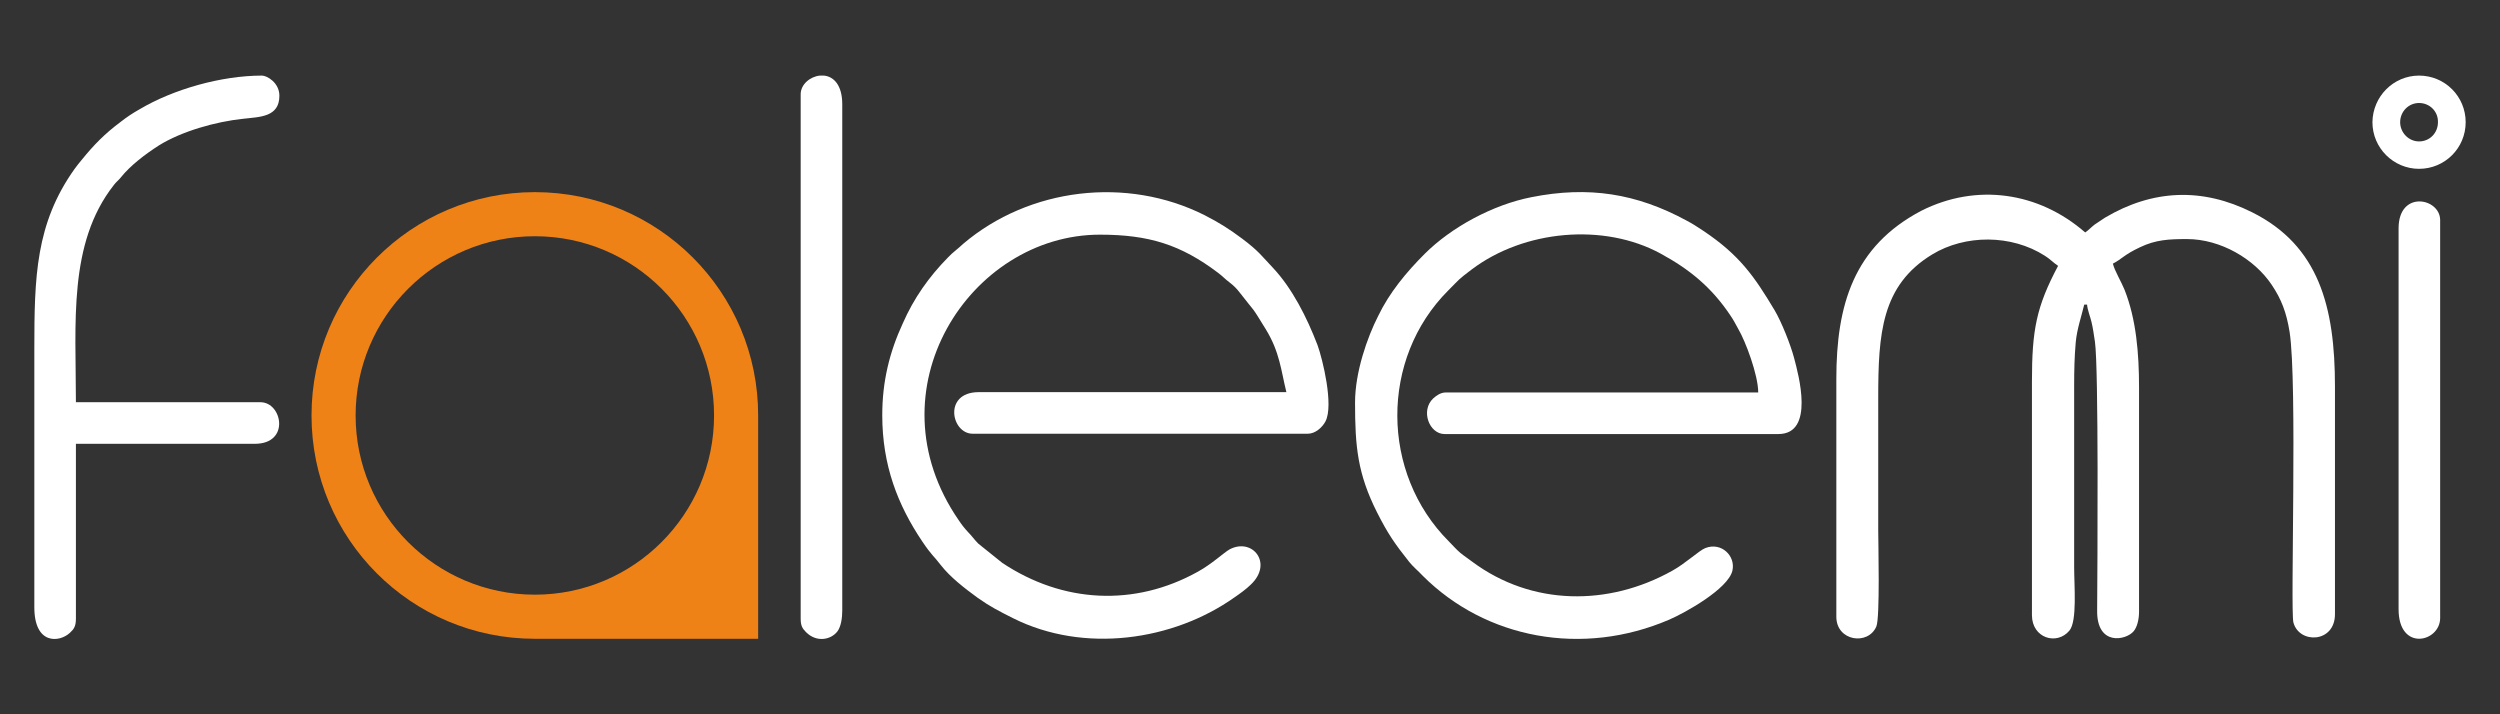 <svg xml:space="preserve" style="enable-background:new 0 0 793.7 226.8;" viewBox="0 0 793.7 226.8" y="0px" x="0px" xmlns:xlink="http://www.w3.org/1999/xlink" xmlns="http://www.w3.org/2000/svg" id="图层_1" version="1.1">
<rect x="0" y="0" width="793.7" height="226.8" fill="#333333" stroke="none"/>
<style type="text/css">
	.st0{fill-rule:evenodd;clip-rule:evenodd;fill:#FFFFFF;}
	.st1{fill-rule:evenodd;clip-rule:evenodd;fill:#EF8217;}
</style>
<path d="M583,120.3v75.5c0,7.8,10.1,9.2,12.7,3.1c1.2-2.8,0.6-26.5,0.6-30.7c0-14,0-27.9,0-41.9
	c0-20.3,1-35.7,17.1-45.5c10.5-6.4,25.2-6.4,35.8,0.4c1.5,0.9,2.8,2.3,4.2,3.2c-6.9,13-8.3,20.3-8.3,36.8v74.1
	c0,7.3,7.9,9.7,11.9,4.9c2.5-3,1.5-14.3,1.5-20.1v-57.6c0-5,0.1-9.2,0.5-13.8c0.4-4.3,1.8-8.2,2.7-12h0.9c0.1,1.6,1,3.8,1.4,5.5
	c0.5,2.1,0.7,3.7,1.1,6.3c1.2,8.3,0.8,71.3,0.7,85.4c-0.1,11.3,9.2,9.4,11.6,6.5c1.1-1.3,1.7-3.8,1.7-6.1v-71.4
	c0-10.7-0.9-21.6-4.6-30.9c-1-2.5-3.2-6.1-3.7-8.3c2.9-1.5,3.5-2.8,8.6-5.2c5-2.4,9.2-2.6,14.9-2.6c10.7,0,21.4,6.3,26.9,14.5
	c3.1,4.6,4.7,8.8,5.7,15c2.5,16.1,0.2,88.1,1.2,92.2c1.8,6.9,13.2,6.6,13.2-2.6v-72.3c0-25.3-5.1-44.7-26.3-55.3
	c-15.8-7.9-31.5-7.3-46.7,1.7c-1.4,0.9-2,1.3-3.3,2.2c-1.3,1-1.8,1.7-3,2.5c-14.8-12.9-34.5-15.7-52-6.9
	C588.5,78.2,583,96.8,583,120.3z" class="st0"></path>
<path d="M280.1,131.8c0,15.9,4.9,28.5,12.7,40.1c3.1,4.6,3.6,4.5,5.8,7.4c3.1,4,7.7,7.5,11.8,10.5
	c3.8,2.7,6.9,4.3,11.3,6.5c22.4,11.2,50.7,7.2,70.3-6.7c1.6-1.1,3.7-2.6,5.1-4c7.2-6.8,0.5-15-6.7-11.2c-1.8,1-5.7,4.7-10.1,7.1
	c-20.1,11.2-42.9,10-62.1-2.8l-7.6-6.1c-1.4-1.4-1.9-2.3-3.2-3.6c-1.2-1.3-2-2.3-3-3.8c-28.6-41.4,3.6-90.7,44.8-90.7
	c15.6,0,25.7,3.2,37.5,12.1c1.6,1.2,2.1,1.9,3.7,3.1c1.2,0.9,2.3,2,3.2,3.2c5.4,7,3.2,3.4,8.3,11.7c4.4,7.2,4.8,13,6.5,19.9h-97.8
	c-11.2,0.1-8.6,13.2-1.8,13.2h106.4c2.4,0,4.6-2,5.6-3.9c2.7-5.1-0.9-19.8-2.5-24.2c-3.4-8.9-8.1-18.1-14.1-24.5
	c-3.7-3.9-4.6-5.4-9.8-9.3c-4-3-7.3-5.1-12-7.5c-24.7-12.4-55.6-8.7-76.6,9.1c-1,0.9-1.4,1.3-2.4,2.1c-1,0.8-1.4,1.2-2.4,2.2
	c-6.1,6.2-10.9,13-14.4,21C282.4,111.8,280.1,121.1,280.1,131.8z" class="st0"></path>
<path d="M430.2,127.8c0,14,0.8,22.6,7,34.9c3.5,6.9,5.6,9.9,10.2,15.7c1.2,1.5,2.9,2.9,4.3,4.4
	c20,20,50.7,25.8,78.3,13.9c4.9-2.1,18.6-9.7,20-15.5c1.1-4.7-3.5-9.2-8.6-7.2c-2,0.8-6.3,4.9-10.5,7.2
	c-20.2,11.3-44.5,11.2-63.4-2.8c-1.3-1-2.7-1.9-3.9-2.9c-1.3-1.1-2.4-2.4-3.6-3.6c-21.7-21.7-21.9-58-0.2-79.7
	c3.8-3.8,3-3.3,7.5-6.7c16.6-12.5,41.9-14.8,59.9-5c9.2,5,16.2,10.7,22.2,19.7c1.1,1.6,1.6,2.7,2.5,4.3c2.2,3.7,6.3,14.5,6.3,20.1
	H459c-1.7,0-3.1,1.1-4,1.9c-4.1,3.9-1.2,11.3,3.6,11.3h106c11.6,0,6.4-18.8,5-24.1c-1.1-4.2-4-11.5-6.2-15.2
	C557,87.8,552.3,81,540.8,73.3c-1.8-1.2-3.5-2.3-5.4-3.3c-15.9-8.6-31.1-11-49.2-7.4c-12.3,2.4-25.5,9.6-33.9,18
	c-5.8,5.8-11.2,12.3-14.8,19.8C434.1,107.1,430.2,118.1,430.2,127.8z" class="st0"></path>
<path d="M10.9,110.9v81.9c0,12,8,11.2,11.3,8.1c1.3-1.2,1.9-2.1,1.9-4.5v-55.5h56.8c11.3,0,8.7-13.2,1.8-13.2H24.1
	c0-25.2-2.5-50.4,12-68.9c0.8-1.1,1.4-1.4,2.2-2.4c3.1-3.9,7.9-7.5,12.1-10.2c7.2-4.5,18.1-7.6,26.9-8.5c5.2-0.6,11.4-0.5,11.4-7.3
	c0-4.2-4-6.4-5.5-6.4c-12.9,0-28.1,4.3-38.9,10.7c-2.3,1.3-4.1,2.5-6,4c-5.1,3.8-8.5,7.3-12.4,12.1c-0.8,0.9-1.5,1.9-2.2,2.8
	C11.3,71,10.9,87.9,10.9,110.9z" class="st0"></path>
<path d="M254.2,29.9v166.5c0,2.2,0.5,3.1,1.7,4.3c3.4,3.4,8,2.4,10-0.3c1.1-1.5,1.5-4.2,1.5-6.6V33.1
	c0-6.2-2.8-8.8-5.8-9.1h-1.3C257.2,24.3,254.2,26.8,254.2,29.9z" class="st0"></path>
<path d="M761.5,72.5v120.9c0,13.6,13.2,10.5,13.2,2.8V69.8C774.6,62.8,761.5,60.3,761.5,72.5z" class="st0"></path>
<path d="M768,24c8.2,0,14.8,6.6,14.8,14.8s-6.6,14.8-14.8,14.8c-8.1,0-14.8-6.6-14.8-14.8C753.3,30.6,759.9,24,768,24
	L768,24z M768,32.7c-3.3,0-6,2.7-6,6.1c0,3.3,2.7,6.1,6,6.1c3.4,0,6-2.7,6-6.1C774.1,35.4,771.4,32.7,768,32.7z" class="st0"></path>
<path d="M169.8,61c39.2,0,70.9,31.7,70.9,70.9l0,0v70.9h-70.9l0,0c-39.2,0-70.9-31.7-70.9-70.9
	C98.9,92.7,130.7,61,169.8,61L169.8,61z M169.8,75c-31.4,0-56.9,25.5-56.9,56.9s25.5,56.9,56.9,56.9s56.9-25.5,56.9-56.9
	C226.7,100.5,201.3,75,169.8,75z" class="st1"></path>
</svg>
